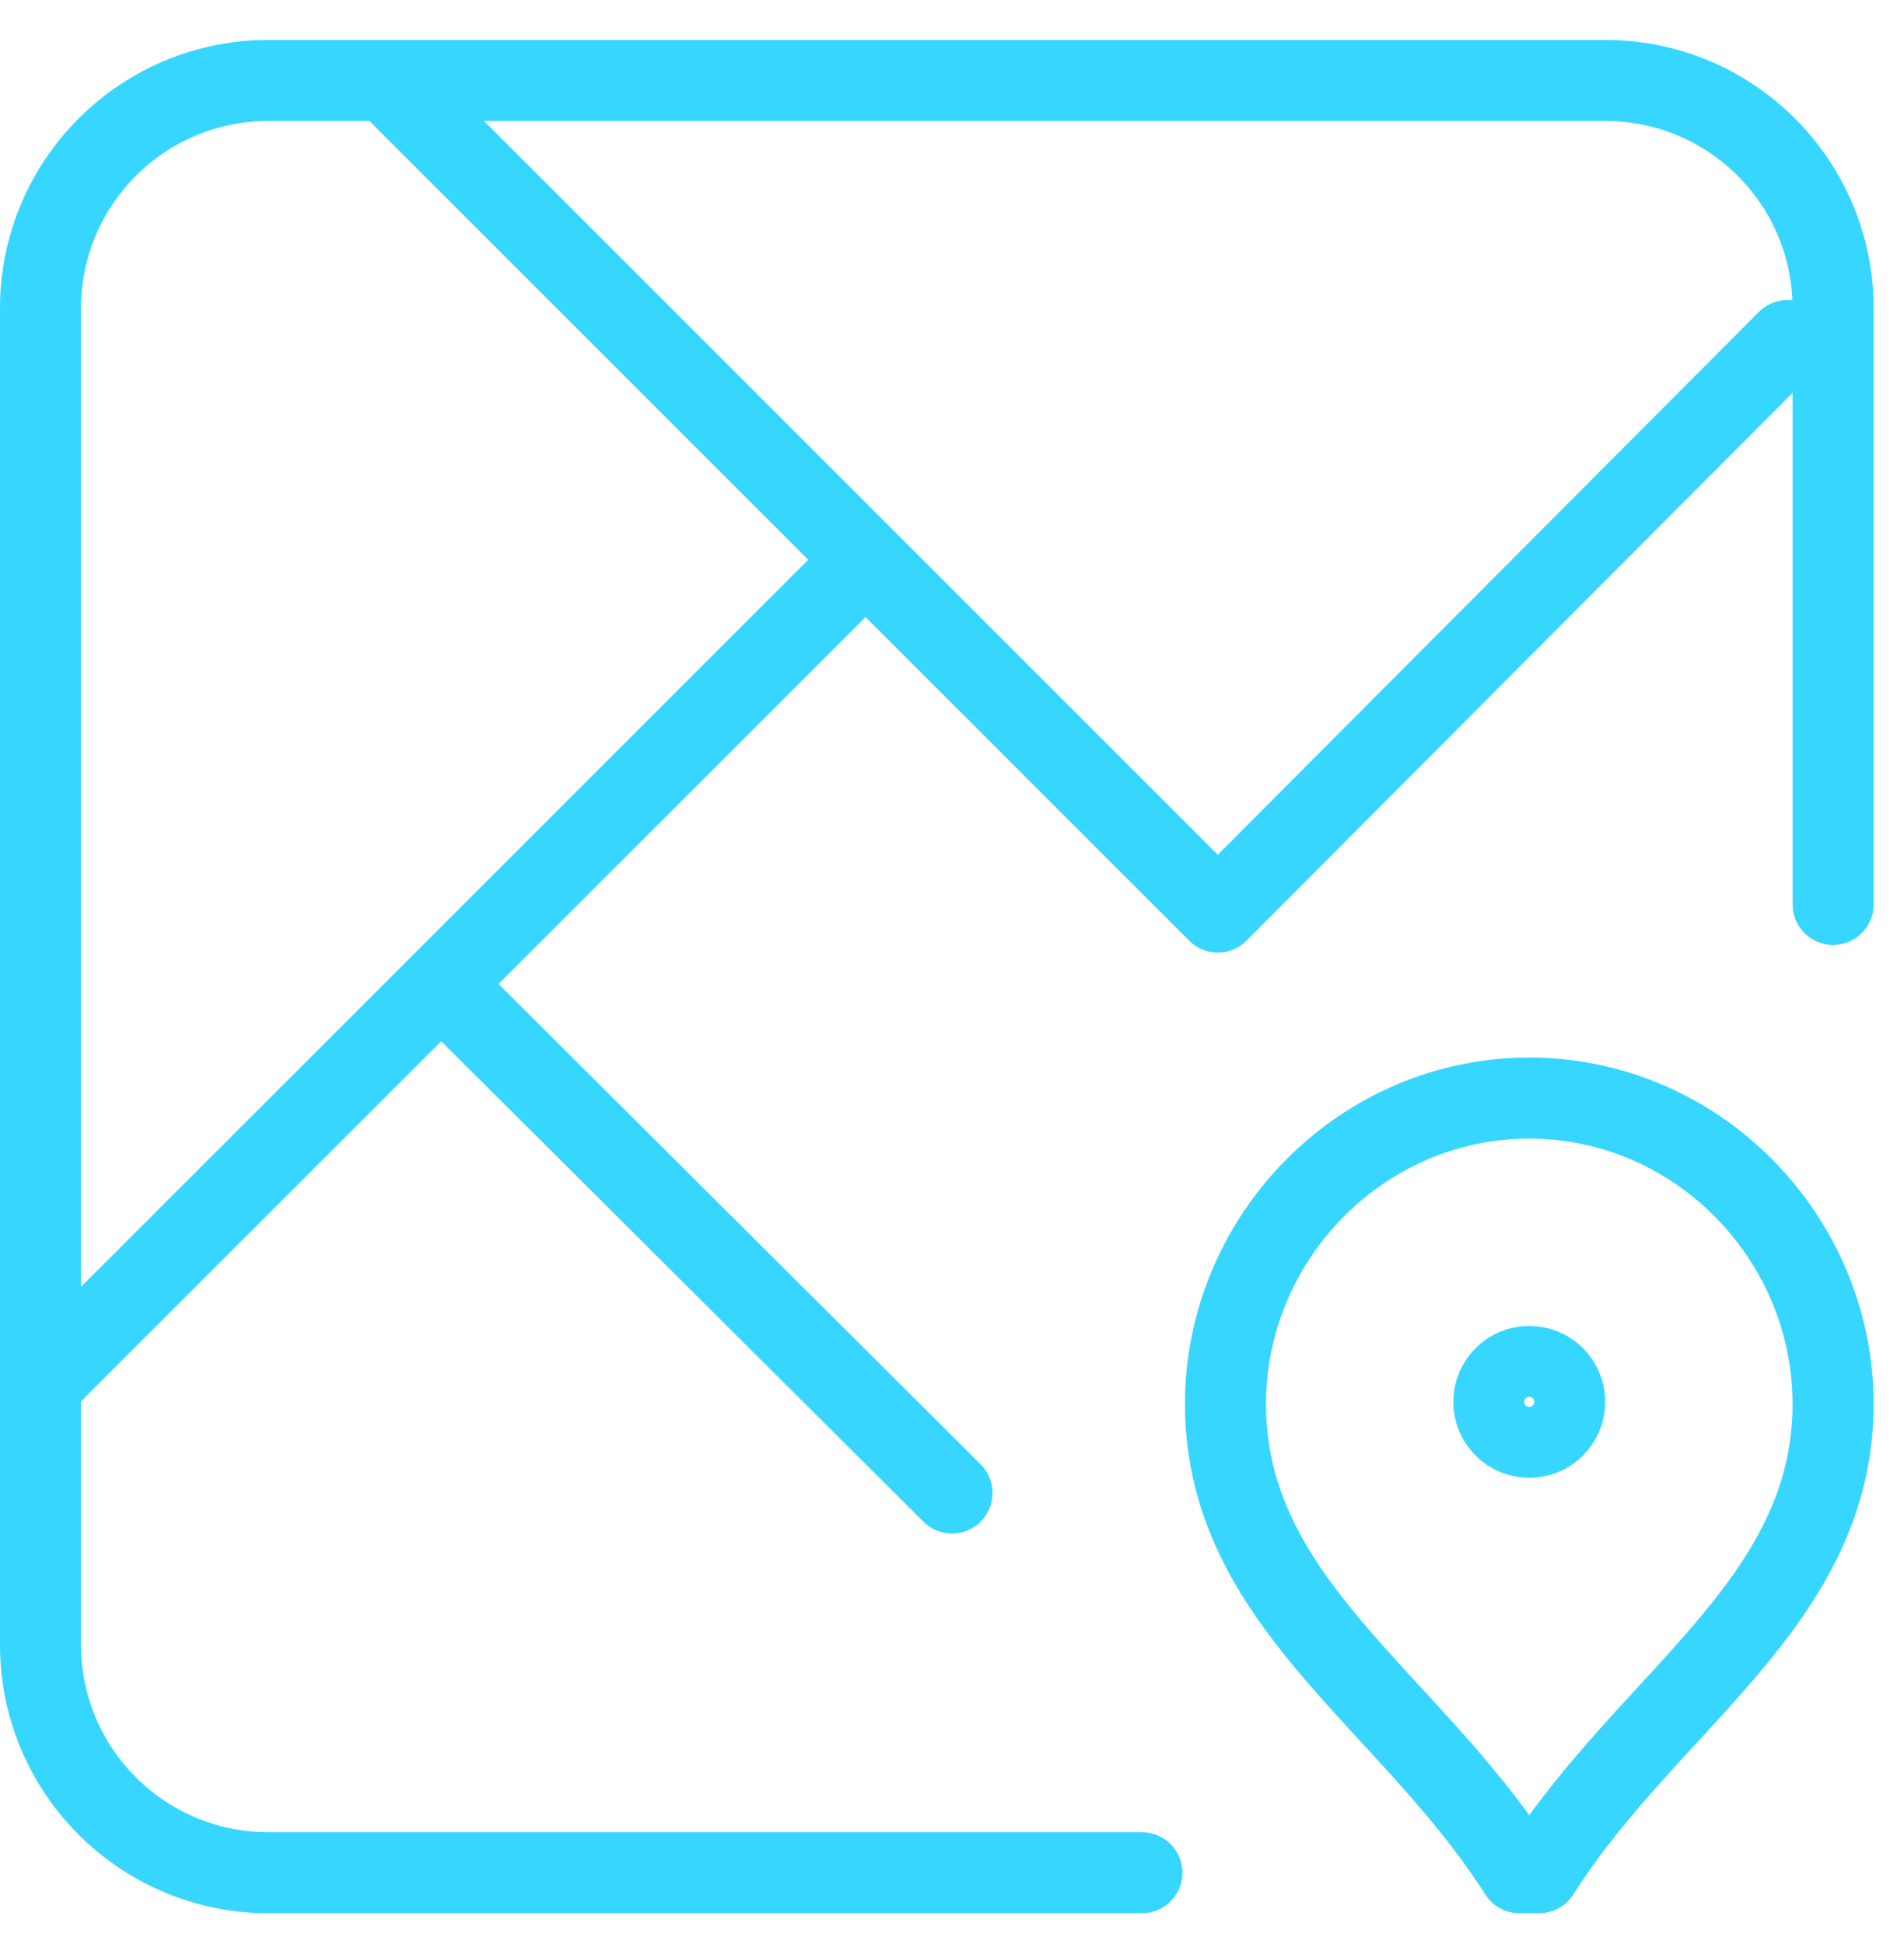 <svg width="47" height="48" viewBox="0 0 47 48" fill="none" xmlns="http://www.w3.org/2000/svg">
<path d="M11.125 24.529L23.5 36.861" stroke="#36D6FF" stroke-width="2" stroke-miterlimit="10" stroke-linecap="round" stroke-linejoin="round"/>
<path d="M44.125 8.408L30.062 22.518L9.906 2.361" stroke="#36D6FF" stroke-width="2" stroke-miterlimit="10" stroke-linecap="round" stroke-linejoin="round"/>
<path d="M37.507 46.236C34.79 41.959 30.255 39.574 30.25 34.664C30.255 30.546 33.611 27.111 37.75 27.111C41.889 27.111 45.245 30.546 45.25 34.664C45.245 39.574 40.709 41.959 37.993 46.236H37.507Z" stroke="#36D6FF" stroke-width="2" stroke-miterlimit="10" stroke-linecap="round" stroke-linejoin="round"/>
<path d="M36.875 34.611C36.875 35.095 37.267 35.486 37.75 35.486C38.233 35.486 38.625 35.095 38.625 34.611C38.625 34.128 38.233 33.736 37.75 33.736C37.267 33.736 36.875 34.128 36.875 34.611Z" stroke="#36D6FF" stroke-width="2"/>
<path d="M28.187 46.236H6.625C3.518 46.236 1 43.718 1 40.611V7.611C1 4.505 3.518 1.986 6.625 1.986H39.625C42.731 1.986 45.25 4.505 45.25 7.611V22.33" stroke="#36D6FF" stroke-width="2" stroke-miterlimit="10" stroke-linecap="round" stroke-linejoin="round"/>
<path d="M21.344 13.842L1.328 33.857" stroke="#36D6FF" stroke-width="2" stroke-miterlimit="10" stroke-linecap="round" stroke-linejoin="round"/>
</svg>
